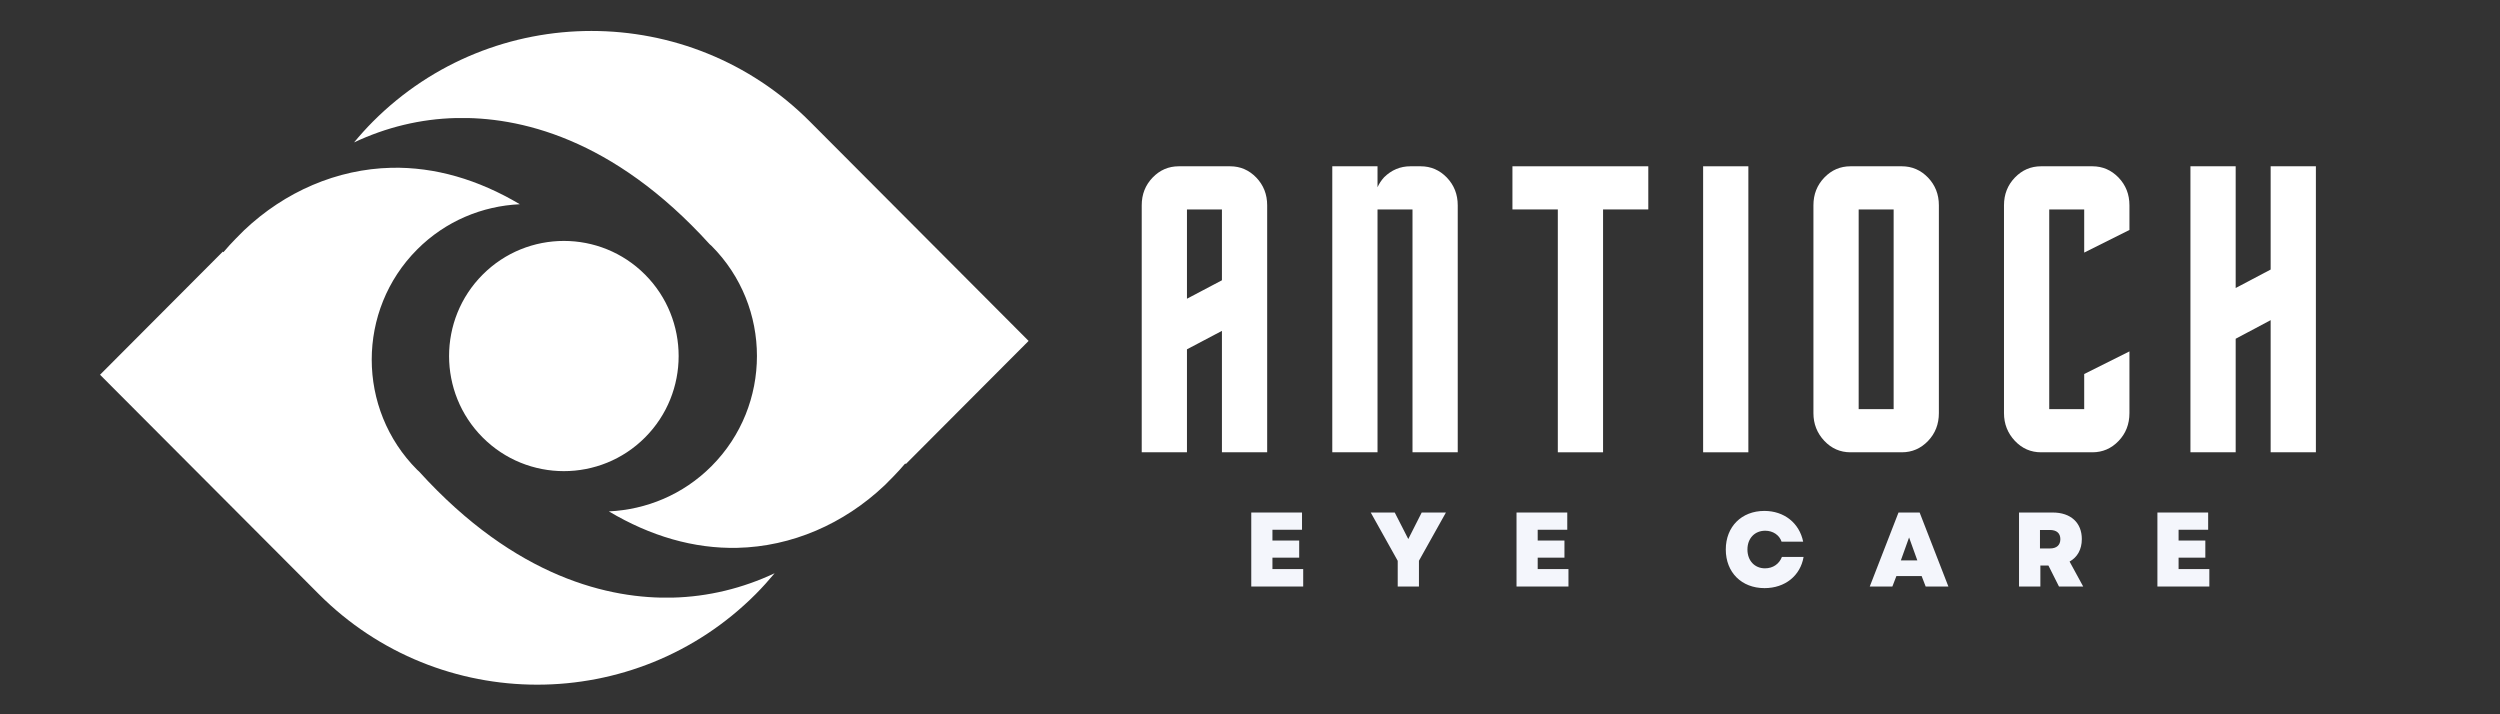 <svg xmlns="http://www.w3.org/2000/svg" xmlns:xlink="http://www.w3.org/1999/xlink" width="350" zoomAndPan="magnify" viewBox="0 0 262.5 75" height="100" preserveAspectRatio="xMidYMid meet" version="1.0"><rect x="0" y="0" width="262.5" height="75" fill="#333333" stroke="none"/><defs><g/><clipPath id="dcedf7c28a"><path d="M 10.5 3 L 108 3 L 108 72 L 10.5 72 Z M 10.5 3 " clip-rule="nonzero"/></clipPath></defs><g fill="#f4f6fc" fill-opacity="1"><g transform="translate(130.563, 61.585)"><g><path d="M 0.82 0 L 6.273 0 L 6.273 -1.832 L 3.043 -1.832 L 3.043 -3.031 L 5.852 -3.031 L 5.852 -4.828 L 3.043 -4.828 L 3.043 -5.961 L 6.148 -5.961 L 6.148 -7.77 L 0.82 -7.77 Z M 0.82 0 "/></g></g></g><g fill="#f4f6fc" fill-opacity="1"><g transform="translate(143.873, 61.585)"><g><path d="M 2.887 0 L 5.117 0 L 5.117 -2.707 L 7.949 -7.77 L 5.406 -7.77 L 3.996 -4.984 L 3.398 -6.16 L 2.574 -7.77 L 0.055 -7.77 L 2.887 -2.699 Z M 2.887 0 "/></g></g></g><g fill="#f4f6fc" fill-opacity="1"><g transform="translate(158.415, 61.585)"><g><path d="M 0.82 0 L 6.273 0 L 6.273 -1.832 L 3.043 -1.832 L 3.043 -3.031 L 5.852 -3.031 L 5.852 -4.828 L 3.043 -4.828 L 3.043 -5.961 L 6.148 -5.961 L 6.148 -7.77 L 0.82 -7.77 Z M 0.82 0 "/></g></g></g><g fill="#f4f6fc" fill-opacity="1"><g transform="translate(171.725, 61.585)"><g/></g></g><g fill="#f4f6fc" fill-opacity="1"><g transform="translate(180.829, 61.585)"><g><path d="M 4.449 0.168 C 6.594 0.168 8.215 -1.133 8.547 -3.109 L 6.273 -3.109 C 5.992 -2.375 5.34 -1.91 4.496 -1.91 C 3.406 -1.91 2.652 -2.719 2.652 -3.887 C 2.652 -5.062 3.418 -5.859 4.52 -5.859 C 5.328 -5.859 6.004 -5.406 6.238 -4.707 L 8.504 -4.707 C 8.102 -6.672 6.504 -7.938 4.43 -7.938 C 2.031 -7.938 0.379 -6.281 0.379 -3.887 C 0.379 -1.488 2.031 0.168 4.449 0.168 Z M 4.449 0.168 "/></g></g></g><g fill="#f4f6fc" fill-opacity="1"><g transform="translate(196.269, 61.585)"><g><path d="M 0.055 0 L 2.43 0 L 2.852 -1.098 L 5.504 -1.098 L 5.926 0 L 8.312 0 L 5.293 -7.77 L 3.074 -7.77 Z M 3.32 -2.742 L 4.184 -5.152 L 5.051 -2.742 Z M 3.32 -2.742 "/></g></g></g><g fill="#f4f6fc" fill-opacity="1"><g transform="translate(211.177, 61.585)"><g><path d="M 0.82 0 L 3.062 0 L 3.062 -2.207 L 3.906 -2.207 L 5.016 0 L 7.559 0 L 6.129 -2.621 C 6.949 -3.074 7.414 -3.895 7.414 -4.984 C 7.414 -6.703 6.25 -7.77 4.363 -7.77 L 0.82 -7.77 Z M 3.02 -3.996 L 3.02 -5.938 L 4.062 -5.938 C 4.773 -5.938 5.16 -5.594 5.16 -4.973 C 5.16 -4.352 4.773 -3.996 4.062 -3.996 Z M 3.02 -3.996 "/></g></g></g><g fill="#f4f6fc" fill-opacity="1"><g transform="translate(225.708, 61.585)"><g><path d="M 0.82 0 L 6.273 0 L 6.273 -1.832 L 3.043 -1.832 L 3.043 -3.031 L 5.852 -3.031 L 5.852 -4.828 L 3.043 -4.828 L 3.043 -5.961 L 6.148 -5.961 L 6.148 -7.77 L 0.82 -7.77 Z M 0.82 0 "/></g></g></g><g fill="#ffffff" fill-opacity="1"><g transform="translate(118.147, 47.491)"><g><path d="M 1.734 0 L 1.734 -25.938 C 1.734 -27.082 2.113 -28.051 2.875 -28.844 C 3.633 -29.633 4.551 -30.031 5.625 -30.031 L 11.016 -30.031 C 12.086 -30.031 13.004 -29.633 13.766 -28.844 C 14.523 -28.051 14.906 -27.082 14.906 -25.938 L 14.906 0 L 10.156 0 L 10.156 -12.75 L 6.484 -10.812 L 6.484 0 Z M 6.484 -16.125 L 10.156 -18.062 L 10.156 -25.5 L 6.484 -25.5 Z M 6.484 -16.125 "/></g></g></g><g fill="#ffffff" fill-opacity="1"><g transform="translate(138.156, 47.491)"><g><path d="M 6.484 0 L 1.734 0 L 1.734 -30.031 L 6.484 -30.031 L 6.484 -27.828 C 6.648 -28.203 6.879 -28.551 7.172 -28.875 C 7.953 -29.645 8.875 -30.031 9.938 -30.031 L 11.016 -30.031 C 12.086 -30.031 13.004 -29.633 13.766 -28.844 C 14.523 -28.051 14.906 -27.082 14.906 -25.938 L 14.906 0 L 10.156 0 L 10.156 -25.5 L 6.484 -25.5 Z M 6.484 0 "/></g></g></g><g fill="#ffffff" fill-opacity="1"><g transform="translate(158.165, 47.491)"><g><path d="M 5.406 0 L 5.406 -25.5 L 0.641 -25.5 L 0.641 -30.031 L 14.906 -30.031 L 14.906 -25.5 L 10.156 -25.5 L 10.156 0 Z M 5.406 0 "/></g></g></g><g fill="#ffffff" fill-opacity="1"><g transform="translate(177.094, 47.491)"><g><path d="M 1.734 0 L 1.734 -30.031 L 6.484 -30.031 L 6.484 0 Z M 1.734 0 "/></g></g></g><g fill="#ffffff" fill-opacity="1"><g transform="translate(188.676, 47.491)"><g><path d="M 14.906 -25.938 L 14.906 -4.109 C 14.906 -2.953 14.523 -1.977 13.766 -1.188 C 13.004 -0.395 12.086 0 11.016 0 L 5.625 0 C 4.551 0 3.633 -0.398 2.875 -1.203 C 2.113 -2.016 1.734 -2.984 1.734 -4.109 L 1.734 -25.938 C 1.734 -27.082 2.113 -28.051 2.875 -28.844 C 3.633 -29.633 4.551 -30.031 5.625 -30.031 L 11.016 -30.031 C 12.086 -30.031 13.004 -29.633 13.766 -28.844 C 14.523 -28.051 14.906 -27.082 14.906 -25.938 Z M 10.156 -4.531 L 10.156 -25.5 L 6.484 -25.5 L 6.484 -4.531 Z M 10.156 -4.531 "/></g></g></g><g fill="#ffffff" fill-opacity="1"><g transform="translate(208.685, 47.491)"><g><path d="M 10.156 -8.219 L 14.906 -10.594 L 14.906 -4.109 C 14.906 -2.953 14.523 -1.977 13.766 -1.188 C 13.004 -0.395 12.086 0 11.016 0 L 5.625 0 C 4.551 0 3.633 -0.398 2.875 -1.203 C 2.113 -2.016 1.734 -2.984 1.734 -4.109 L 1.734 -25.938 C 1.734 -27.082 2.113 -28.051 2.875 -28.844 C 3.633 -29.633 4.551 -30.031 5.625 -30.031 L 11.016 -30.031 C 12.086 -30.031 13.004 -29.633 13.766 -28.844 C 14.523 -28.051 14.906 -27.082 14.906 -25.938 L 14.906 -23.344 L 10.156 -20.969 L 10.156 -25.5 L 6.484 -25.5 L 6.484 -4.531 L 10.156 -4.531 Z M 10.156 -8.219 "/></g></g></g><g fill="#ffffff" fill-opacity="1"><g transform="translate(228.262, 47.491)"><g><path d="M 10.156 -13.875 L 6.484 -11.922 L 6.484 0 L 1.734 0 L 1.734 -30.031 L 6.484 -30.031 L 6.484 -17.25 L 10.156 -19.188 L 10.156 -30.031 L 14.906 -30.031 L 14.906 0 L 10.156 0 Z M 10.156 -13.875 "/></g></g></g><g clip-path="url(#dcedf7c28a)"><path fill="#ffffff" d="M 50.68 28.836 C 45.977 33.547 45.977 41.219 50.68 45.934 C 55.379 50.648 63.031 50.648 67.73 45.934 C 72.434 41.219 72.434 33.547 67.73 28.832 C 63.031 24.117 55.379 24.121 50.68 28.836 Z M 79.352 62.379 C 80.055 61.672 80.711 60.941 81.336 60.191 C 77.984 61.766 74.352 62.66 70.629 62.75 C 64.102 62.91 54.184 60.73 43.992 49.5 C 43.93 49.438 43.863 49.391 43.801 49.328 C 37.441 42.949 37.441 32.57 43.801 26.195 C 46.789 23.199 50.66 21.625 54.582 21.445 C 50.207 18.848 45.66 17.516 41.09 17.617 C 35.395 17.75 29.918 20.113 25.629 24.18 L 24.77 25.043 C 24.32 25.512 23.875 25.973 23.461 26.477 L 23.395 26.422 L 10.504 39.348 L 33.473 62.379 C 46.121 75.062 66.703 75.062 79.352 62.379 Z M 85.035 12.762 L 108.004 35.797 L 95.117 48.719 L 95.047 48.668 C 94.633 49.168 94.188 49.633 93.742 50.098 L 92.879 50.965 C 88.594 55.027 83.113 57.395 77.422 57.523 C 72.852 57.625 68.301 56.297 63.93 53.695 C 67.852 53.516 71.719 51.945 74.707 48.949 C 81.07 42.57 81.07 32.191 74.711 25.816 C 74.648 25.754 74.578 25.703 74.516 25.645 C 64.328 14.414 54.406 12.234 47.879 12.395 C 44.156 12.48 40.523 13.375 37.176 14.953 C 37.801 14.199 38.457 13.469 39.156 12.766 C 51.809 0.082 72.387 0.078 85.035 12.762 " fill-opacity="1" fill-rule="nonzero"/></g></svg>